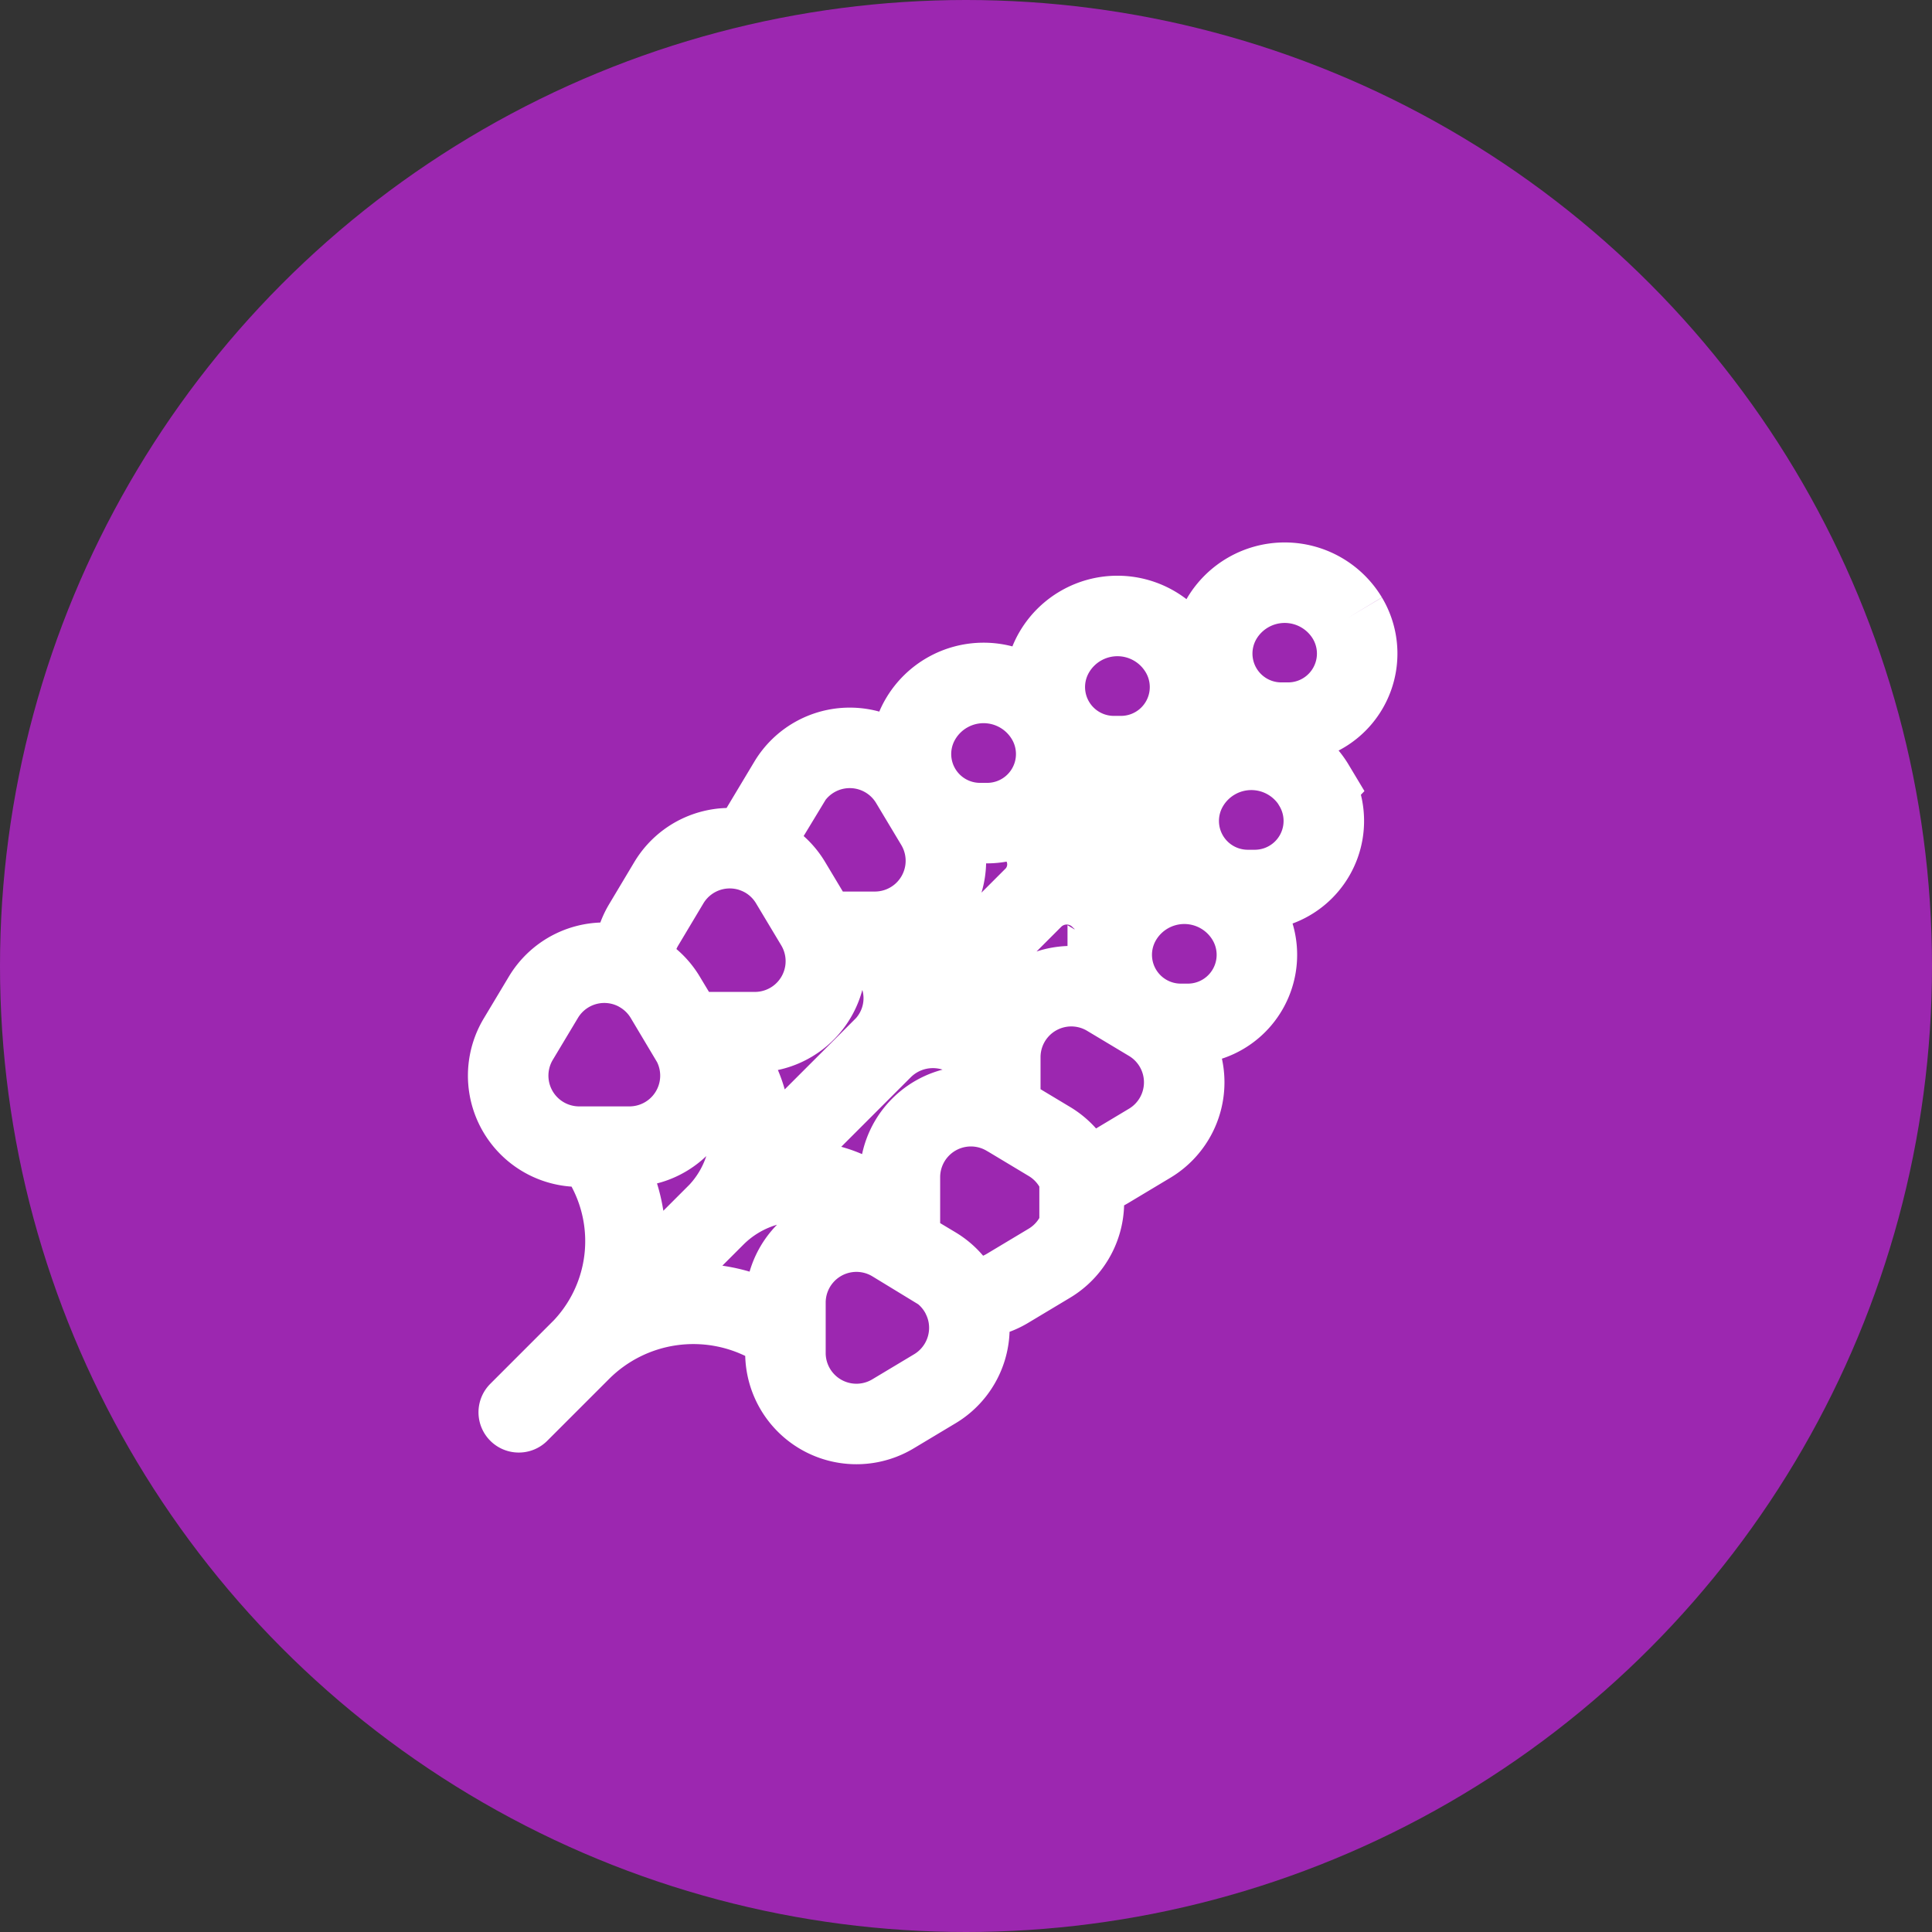 <svg xmlns="http://www.w3.org/2000/svg" width="24" height="24" fill="none" viewBox="0 0 24 24">
  <rect x="0" y="0" width="24" height="24" fill="#333333" stroke="none"/>
  <g clip-path="url(#a)">
    <circle cx="12" cy="12" r="12" fill="#9C27B0"/>
    <path stroke="#fff" stroke-linecap="round" d="M6.445 17.543 14.988 9m-8.543 8.544.758-.758a1.935 1.935 0 0 0 .298-2.352m-1.056 3.11 2.448-2.448a1.46 1.46 0 0 0 0-2.066m-2.448 4.514 4.526-4.526a.873.873 0 0 0 0-1.235m-4.526 5.761 7.228-7.228a.58.58 0 0 0 0-.82m-7.228 8.048 6.397-6.397a.579.579 0 0 0 0-.819m-6.397 7.216.767-.767a1.982 1.982 0 0 1 2.355-.336m-3.122 1.103 2.436-2.436a1.478 1.478 0 0 1 2.09 0m-4.526 2.436 4.514-4.514a.89.89 0 0 1 1.26 0m-5.774 4.514 7.216-7.216a.596.596 0 0 1 .843 0m-8.06 7.216 6.385-6.384a.596.596 0 0 1 .844 0m-5.41 1.227.313.522a.882.882 0 0 1-.756 1.335h-.626a.882.882 0 0 1-.756-1.335l.313-.522a.882.882 0 0 1 1.21-.302m.302.302a.882.882 0 0 0-.303-.302m.303.302.238.399c.08.023.164.036.251.036h.626a.882.882 0 0 0 .756-1.335m-2.174.598a.913.913 0 0 0-.083-.045.881.881 0 0 1 .12-.553l.312-.522a.882.882 0 0 1 1.21-.303m1.573 4.763.522.313a.883.883 0 0 1 0 1.513m-.522-1.826a.882.882 0 0 0-1.335.756v.627a.882.882 0 0 0 1.335.756l.522-.313m-.522-1.826.123.075a.882.882 0 0 1-.036-.251v-.626a.882.882 0 0 1 1.335-.756m-.9 3.384a.88.88 0 0 0 .346-1.126.882.882 0 0 0 .554-.12l.522-.313a.882.882 0 0 0 .303-1.21m-3.205-2.995-.313-.522a.882.882 0 0 0-.302-.303m.615.825a.895.895 0 0 1 .046.085l.063.003h.626a.882.882 0 0 0 .756-1.335l-.313-.522a.882.882 0 0 0-1.512 0l-.313.522a.87.87 0 0 0-.12.35.889.889 0 0 1 .152.072m3.82 3.82a.882.882 0 0 0-.303-.302l-.521-.313m.824.615c.03.05.053.1.072.152a.882.882 0 0 0 .35-.12l.522-.313a.882.882 0 0 0 0-1.512l-.522-.313a.882.882 0 0 0-1.335.756v.627l.003.063a.895.895 0 0 1 .085.045m.484-4.942a.858.858 0 0 1-.736 1.3h-.088a.858.858 0 0 1-.735-1.3.909.909 0 0 1 1.559 0Zm2.493 2.494a.858.858 0 0 1-.735 1.3h-.088a.858.858 0 0 1-.735-1.3.909.909 0 0 1 1.558 0Zm-.83-3.325a.858.858 0 0 1-.736 1.299h-.088a.858.858 0 0 1-.736-1.299.909.909 0 0 1 1.56 0Zm1.662 1.663a.858.858 0 0 1-.736 1.299H15.5a.858.858 0 0 1-.735-1.3.909.909 0 0 1 1.559 0Zm.415-2.078a.858.858 0 0 1-.735 1.298h-.088a.858.858 0 0 1-.735-1.298.909.909 0 0 1 1.558 0Z"/>
  </g>
  <defs>
    <clipPath id="a">
      <path fill="#fff" d="M0 0h24v24H0z"/>
    </clipPath>
  </defs>
</svg>
